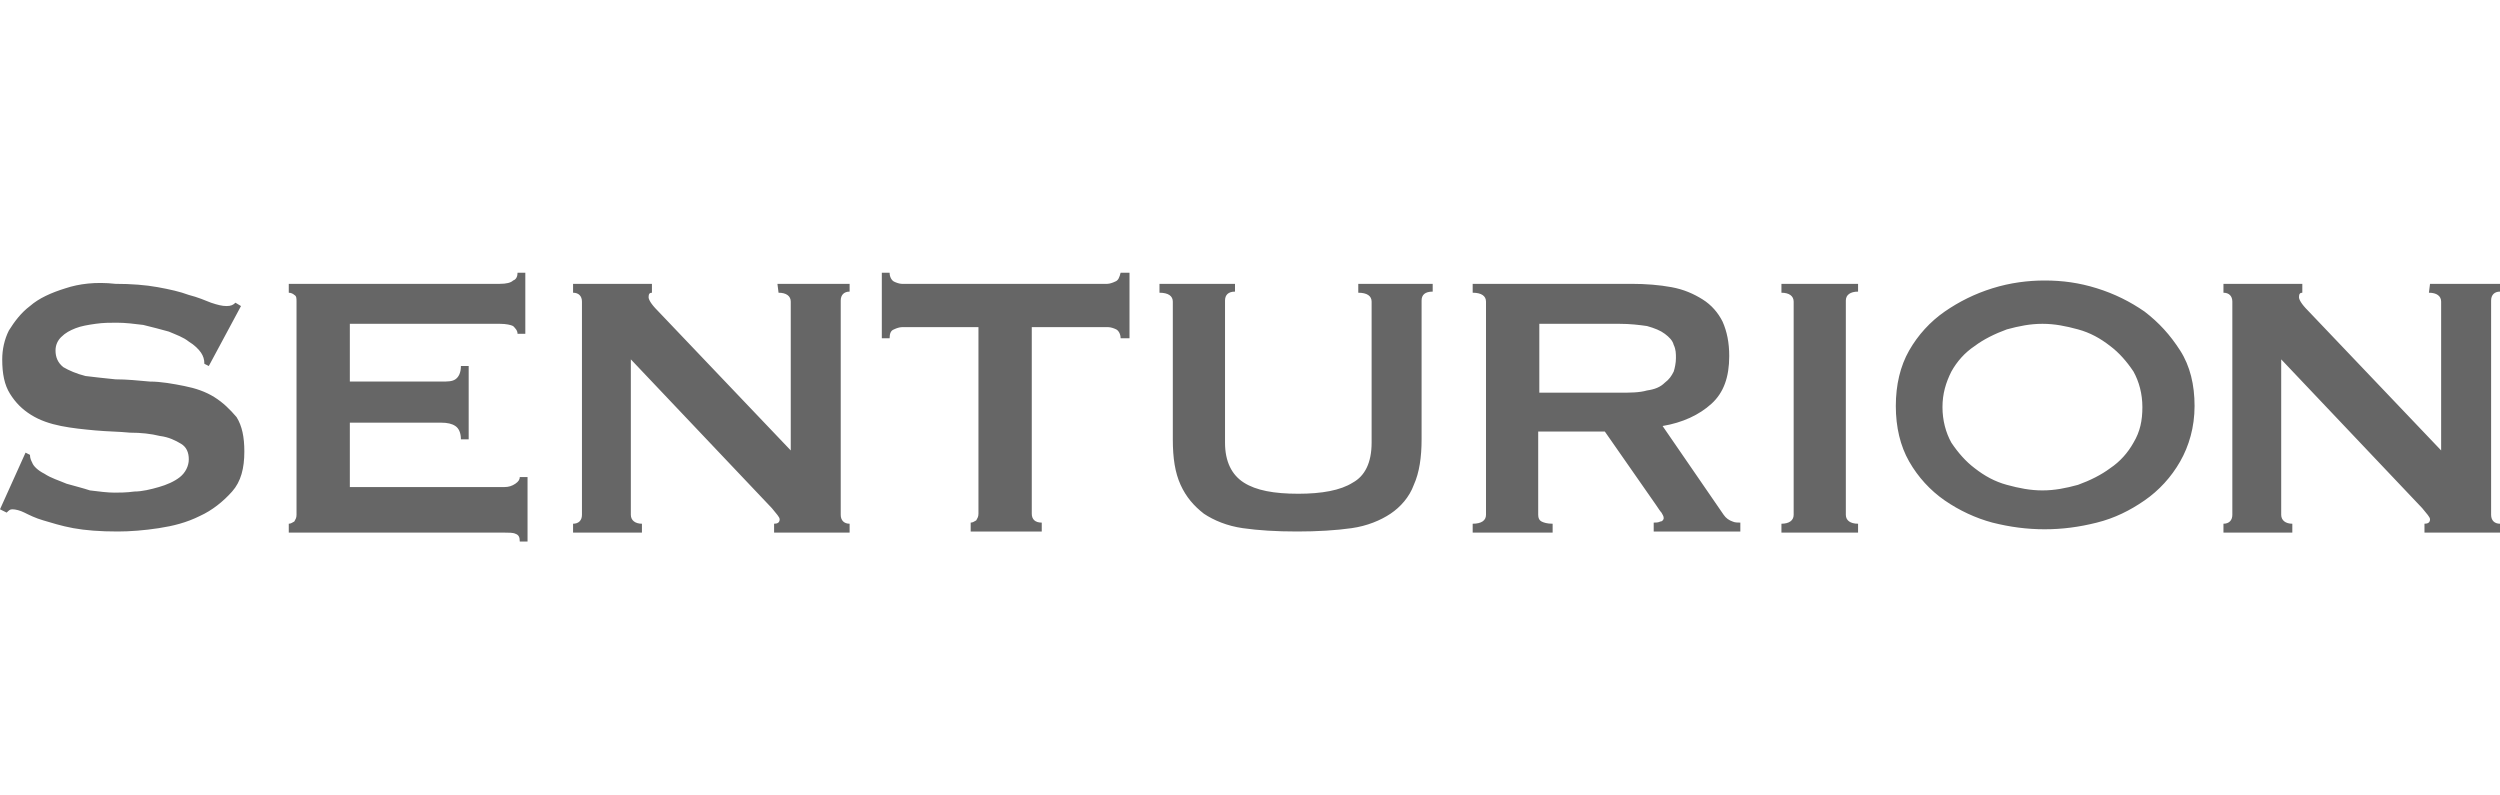 <?xml version="1.0" encoding="UTF-8"?>
<svg xmlns="http://www.w3.org/2000/svg" width="110" height="35" viewBox="0 0 110 35" fill="none">
  <path d="M9.431 17.473C9.04 17.229 8.601 17.082 8.112 16.985C7.623 16.887 7.086 16.789 6.597 16.789C6.06 16.74 5.571 16.691 5.082 16.691C4.594 16.642 4.154 16.593 3.763 16.545C3.372 16.447 3.03 16.3 2.785 16.154C2.541 15.958 2.443 15.714 2.443 15.421C2.443 15.176 2.541 14.981 2.688 14.834C2.883 14.639 3.079 14.541 3.323 14.443C3.567 14.346 3.861 14.297 4.203 14.248C4.545 14.199 4.838 14.199 5.131 14.199C5.522 14.199 5.913 14.248 6.304 14.297C6.695 14.395 7.086 14.492 7.428 14.59C7.77 14.737 8.063 14.834 8.307 15.03C8.552 15.176 8.747 15.372 8.845 15.518C8.943 15.665 8.992 15.812 8.992 16.007L9.187 16.105L10.604 13.466L10.36 13.319C10.262 13.417 10.164 13.466 9.969 13.466C9.773 13.466 9.578 13.417 9.285 13.319C9.04 13.222 8.698 13.075 8.307 12.977C7.916 12.831 7.477 12.733 6.939 12.635C6.402 12.537 5.766 12.489 5.082 12.489C4.203 12.391 3.47 12.489 2.883 12.684C2.248 12.88 1.71 13.124 1.319 13.466C0.928 13.759 0.635 14.15 0.391 14.541C0.195 14.932 0.098 15.372 0.098 15.812C0.098 16.447 0.195 16.936 0.44 17.326C0.684 17.718 0.977 18.011 1.368 18.255C1.759 18.499 2.199 18.646 2.688 18.744C3.176 18.841 3.665 18.89 4.203 18.939C4.74 18.988 5.229 18.988 5.717 19.037C6.206 19.037 6.646 19.086 7.037 19.183C7.428 19.232 7.721 19.379 7.965 19.526C8.21 19.672 8.307 19.916 8.307 20.21C8.307 20.503 8.161 20.796 7.916 20.992C7.672 21.187 7.33 21.334 6.988 21.431C6.646 21.529 6.255 21.627 5.913 21.627C5.571 21.676 5.229 21.676 5.033 21.676C4.74 21.676 4.349 21.627 3.958 21.578C3.665 21.48 3.274 21.383 2.932 21.285C2.59 21.138 2.248 21.04 1.955 20.845C1.661 20.698 1.466 20.503 1.417 20.356C1.368 20.259 1.319 20.161 1.319 20.014L1.124 19.916L0 22.409L0.293 22.555C0.391 22.458 0.44 22.409 0.538 22.409C0.684 22.409 0.88 22.458 1.075 22.555C1.271 22.653 1.564 22.8 1.906 22.897C2.248 22.995 2.688 23.142 3.225 23.239C3.763 23.337 4.398 23.386 5.18 23.386C5.717 23.386 6.353 23.337 6.988 23.239C7.623 23.142 8.21 22.995 8.796 22.702C9.334 22.458 9.822 22.067 10.213 21.627C10.604 21.187 10.751 20.601 10.751 19.868C10.751 19.232 10.653 18.744 10.409 18.353C10.116 18.011 9.822 17.718 9.431 17.473ZM22.674 21.285C22.528 21.383 22.381 21.431 22.186 21.431H15.393V18.597H19.4C19.694 18.597 19.889 18.646 20.035 18.744C20.182 18.841 20.28 19.037 20.28 19.33H20.622V16.105H20.28C20.28 16.398 20.182 16.593 20.035 16.691C19.889 16.789 19.694 16.789 19.4 16.789H15.393V14.248H21.99C22.283 14.248 22.479 14.297 22.577 14.346C22.674 14.443 22.772 14.541 22.772 14.688H23.114V12H22.772C22.772 12.147 22.723 12.293 22.577 12.342C22.479 12.44 22.283 12.489 21.99 12.489H12.706V12.88C12.803 12.88 12.901 12.928 12.95 12.977C13.047 13.026 13.047 13.124 13.047 13.271V22.653C13.047 22.8 12.999 22.849 12.95 22.946C12.852 22.995 12.803 23.044 12.706 23.044V23.435H22.186C22.381 23.435 22.577 23.435 22.674 23.484C22.821 23.533 22.87 23.63 22.87 23.826H23.212V20.992H22.87C22.87 21.089 22.821 21.187 22.674 21.285ZM34.256 12.88C34.598 12.88 34.793 13.026 34.793 13.271V19.819L28.929 13.662C28.636 13.368 28.538 13.173 28.538 13.075C28.538 12.928 28.587 12.88 28.685 12.88V12.489H25.215V12.88C25.46 12.88 25.606 13.026 25.606 13.271V22.653C25.606 22.897 25.46 23.044 25.215 23.044V23.435H28.245V23.044C27.952 23.044 27.757 22.897 27.757 22.653V15.812L33.963 22.36C34.158 22.604 34.305 22.751 34.305 22.849C34.305 22.995 34.207 23.044 34.06 23.044V23.435H37.383V23.044C37.139 23.044 36.992 22.897 36.992 22.653V13.222C36.992 12.977 37.139 12.831 37.383 12.831V12.489H34.207L34.256 12.88ZM49.063 12.391C48.965 12.44 48.818 12.489 48.721 12.489H39.68C39.582 12.489 39.436 12.44 39.338 12.391C39.24 12.342 39.143 12.195 39.143 12H38.8V14.883H39.143C39.143 14.688 39.191 14.541 39.338 14.492C39.436 14.443 39.582 14.395 39.68 14.395H43.052V22.604C43.052 22.751 43.003 22.8 42.954 22.897C42.856 22.946 42.808 22.995 42.71 22.995V23.386H45.837V22.995C45.544 22.995 45.398 22.849 45.398 22.604V14.395H48.769C48.867 14.395 49.014 14.443 49.111 14.492C49.209 14.541 49.307 14.688 49.307 14.883H49.698V12H49.307C49.258 12.195 49.209 12.342 49.063 12.391ZM59.764 12.88C60.156 12.88 60.351 13.026 60.351 13.271V19.477C60.351 20.356 60.058 20.943 59.52 21.236C58.983 21.578 58.152 21.725 57.126 21.725C56.051 21.725 55.269 21.578 54.731 21.236C54.194 20.894 53.901 20.307 53.901 19.477V13.222C53.901 12.977 54.047 12.831 54.34 12.831V12.489H51.017V12.88C51.408 12.88 51.604 13.026 51.604 13.271V19.33C51.604 20.161 51.702 20.796 51.946 21.334C52.19 21.871 52.532 22.262 52.972 22.604C53.412 22.897 53.998 23.142 54.682 23.239C55.367 23.337 56.148 23.386 57.077 23.386C57.956 23.386 58.787 23.337 59.471 23.239C60.156 23.142 60.742 22.897 61.182 22.604C61.621 22.311 62.012 21.871 62.208 21.334C62.452 20.796 62.55 20.112 62.55 19.33V13.222C62.55 12.977 62.697 12.831 63.039 12.831V12.489H59.764V12.88ZM75.842 22.653L73.154 18.744C74.034 18.597 74.767 18.255 75.304 17.766C75.842 17.278 76.086 16.593 76.086 15.665C76.086 15.079 75.988 14.59 75.793 14.15C75.597 13.759 75.304 13.417 74.913 13.173C74.522 12.928 74.083 12.733 73.545 12.635C73.008 12.537 72.421 12.489 71.786 12.489H64.798V12.88C65.189 12.88 65.384 13.026 65.384 13.271V22.653C65.384 22.897 65.189 23.044 64.798 23.044V23.435H68.316V23.044C68.072 23.044 67.925 22.995 67.828 22.946C67.73 22.897 67.681 22.8 67.681 22.653V18.988H70.613L72.861 22.213C72.959 22.36 73.056 22.506 73.105 22.555C73.154 22.653 73.203 22.702 73.203 22.8C73.203 22.849 73.154 22.946 73.056 22.946C72.959 22.995 72.861 22.995 72.763 22.995V23.386H76.575V22.995C76.477 22.995 76.331 22.995 76.233 22.946C76.086 22.897 75.94 22.8 75.842 22.653ZM72.47 17.18C72.128 17.278 71.737 17.278 71.248 17.278H67.73V14.248H71.248C71.737 14.248 72.128 14.297 72.47 14.346C72.812 14.443 73.056 14.541 73.252 14.688C73.447 14.834 73.594 14.981 73.643 15.176C73.741 15.372 73.741 15.567 73.741 15.763C73.741 15.958 73.692 16.203 73.643 16.349C73.545 16.545 73.447 16.691 73.252 16.838C73.056 17.033 72.812 17.131 72.47 17.18ZM78.383 12.88C78.725 12.88 78.921 13.026 78.921 13.271V22.653C78.921 22.897 78.725 23.044 78.383 23.044V23.435H81.755V23.044C81.413 23.044 81.217 22.897 81.217 22.653V13.222C81.217 12.977 81.413 12.831 81.755 12.831V12.489H78.383V12.88ZM94.362 13.71C93.727 13.271 93.043 12.928 92.261 12.684C91.479 12.44 90.746 12.342 89.965 12.342C89.231 12.342 88.45 12.44 87.668 12.684C86.886 12.928 86.202 13.271 85.566 13.71C84.931 14.15 84.394 14.737 84.003 15.421C83.612 16.105 83.416 16.936 83.416 17.864C83.416 18.793 83.612 19.623 84.003 20.307C84.394 20.992 84.931 21.578 85.566 22.018C86.202 22.458 86.935 22.8 87.668 22.995C88.45 23.191 89.183 23.288 89.965 23.288C90.746 23.288 91.479 23.191 92.261 22.995C93.043 22.8 93.727 22.458 94.362 22.018C94.998 21.578 95.535 20.992 95.926 20.307C96.317 19.623 96.561 18.793 96.561 17.864C96.561 16.936 96.366 16.105 95.926 15.421C95.487 14.737 94.998 14.199 94.362 13.71ZM93.874 19.477C93.629 19.916 93.287 20.307 92.848 20.601C92.457 20.894 91.968 21.138 91.43 21.334C90.893 21.48 90.404 21.578 89.867 21.578C89.329 21.578 88.841 21.48 88.303 21.334C87.765 21.187 87.326 20.943 86.886 20.601C86.495 20.307 86.153 19.916 85.86 19.477C85.615 19.037 85.469 18.499 85.469 17.913C85.469 17.326 85.615 16.838 85.86 16.349C86.104 15.909 86.446 15.518 86.886 15.225C87.277 14.932 87.765 14.688 88.303 14.492C88.841 14.346 89.329 14.248 89.867 14.248C90.404 14.248 90.893 14.346 91.43 14.492C91.968 14.639 92.408 14.883 92.848 15.225C93.239 15.518 93.581 15.909 93.874 16.349C94.118 16.789 94.265 17.326 94.265 17.913C94.265 18.499 94.167 18.988 93.874 19.477ZM106.872 12.88C107.215 12.88 107.41 13.026 107.41 13.271V19.819L101.546 13.662C101.253 13.368 101.155 13.173 101.155 13.075C101.155 12.928 101.204 12.88 101.302 12.88V12.489H97.832V12.88C98.076 12.88 98.223 13.026 98.223 13.271V22.653C98.223 22.897 98.076 23.044 97.832 23.044V23.435H100.862V23.044C100.569 23.044 100.373 22.897 100.373 22.653V15.812L106.579 22.36C106.775 22.604 106.921 22.751 106.921 22.849C106.921 22.995 106.824 23.044 106.677 23.044V23.435H110V23.044C109.756 23.044 109.609 22.897 109.609 22.653V13.222C109.609 12.977 109.756 12.831 110 12.831V12.489H106.921L106.872 12.88ZM9.431 17.473C9.04 17.229 8.601 17.082 8.112 16.985C7.623 16.887 7.086 16.789 6.597 16.789C6.06 16.74 5.571 16.691 5.082 16.691C4.594 16.642 4.154 16.593 3.763 16.545C3.372 16.447 3.03 16.3 2.785 16.154C2.541 15.958 2.443 15.714 2.443 15.421C2.443 15.176 2.541 14.981 2.688 14.834C2.883 14.639 3.079 14.541 3.323 14.443C3.567 14.346 3.861 14.297 4.203 14.248C4.545 14.199 4.838 14.199 5.131 14.199C5.522 14.199 5.913 14.248 6.304 14.297C6.695 14.395 7.086 14.492 7.428 14.59C7.77 14.737 8.063 14.834 8.307 15.03C8.552 15.176 8.747 15.372 8.845 15.518C8.943 15.665 8.992 15.812 8.992 16.007L9.187 16.105L10.604 13.466L10.36 13.319C10.262 13.417 10.164 13.466 9.969 13.466C9.773 13.466 9.578 13.417 9.285 13.319C9.04 13.222 8.698 13.075 8.307 12.977C7.916 12.831 7.477 12.733 6.939 12.635C6.402 12.537 5.766 12.489 5.082 12.489C4.203 12.391 3.47 12.489 2.883 12.684C2.248 12.88 1.71 13.124 1.319 13.466C0.928 13.759 0.635 14.15 0.391 14.541C0.195 14.932 0.098 15.372 0.098 15.812C0.098 16.447 0.195 16.936 0.44 17.326C0.684 17.718 0.977 18.011 1.368 18.255C1.759 18.499 2.199 18.646 2.688 18.744C3.176 18.841 3.665 18.89 4.203 18.939C4.74 18.988 5.229 18.988 5.717 19.037C6.206 19.037 6.646 19.086 7.037 19.183C7.428 19.232 7.721 19.379 7.965 19.526C8.21 19.672 8.307 19.916 8.307 20.21C8.307 20.503 8.161 20.796 7.916 20.992C7.672 21.187 7.33 21.334 6.988 21.431C6.646 21.529 6.255 21.627 5.913 21.627C5.571 21.676 5.229 21.676 5.033 21.676C4.74 21.676 4.349 21.627 3.958 21.578C3.665 21.48 3.274 21.383 2.932 21.285C2.59 21.138 2.248 21.04 1.955 20.845C1.661 20.698 1.466 20.503 1.417 20.356C1.368 20.259 1.319 20.161 1.319 20.014L1.124 19.916L0 22.409L0.293 22.555C0.391 22.458 0.44 22.409 0.538 22.409C0.684 22.409 0.88 22.458 1.075 22.555C1.271 22.653 1.564 22.8 1.906 22.897C2.248 22.995 2.688 23.142 3.225 23.239C3.763 23.337 4.398 23.386 5.18 23.386C5.717 23.386 6.353 23.337 6.988 23.239C7.623 23.142 8.21 22.995 8.796 22.702C9.334 22.458 9.822 22.067 10.213 21.627C10.604 21.187 10.751 20.601 10.751 19.868C10.751 19.232 10.653 18.744 10.409 18.353C10.116 18.011 9.822 17.718 9.431 17.473ZM22.674 21.285C22.528 21.383 22.381 21.431 22.186 21.431H15.393V18.597H19.4C19.694 18.597 19.889 18.646 20.035 18.744C20.182 18.841 20.28 19.037 20.28 19.33H20.622V16.105H20.28C20.28 16.398 20.182 16.593 20.035 16.691C19.889 16.789 19.694 16.789 19.4 16.789H15.393V14.248H21.99C22.283 14.248 22.479 14.297 22.577 14.346C22.674 14.443 22.772 14.541 22.772 14.688H23.114V12H22.772C22.772 12.147 22.723 12.293 22.577 12.342C22.479 12.44 22.283 12.489 21.99 12.489H12.706V12.88C12.803 12.88 12.901 12.928 12.95 12.977C13.047 13.026 13.047 13.124 13.047 13.271V22.653C13.047 22.8 12.999 22.849 12.95 22.946C12.852 22.995 12.803 23.044 12.706 23.044V23.435H22.186C22.381 23.435 22.577 23.435 22.674 23.484C22.821 23.533 22.87 23.63 22.87 23.826H23.212V20.992H22.87C22.87 21.089 22.821 21.187 22.674 21.285ZM34.256 12.88C34.598 12.88 34.793 13.026 34.793 13.271V19.819L28.929 13.662C28.636 13.368 28.538 13.173 28.538 13.075C28.538 12.928 28.587 12.88 28.685 12.88V12.489H25.215V12.88C25.46 12.88 25.606 13.026 25.606 13.271V22.653C25.606 22.897 25.46 23.044 25.215 23.044V23.435H28.245V23.044C27.952 23.044 27.757 22.897 27.757 22.653V15.812L33.963 22.36C34.158 22.604 34.305 22.751 34.305 22.849C34.305 22.995 34.207 23.044 34.06 23.044V23.435H37.383V23.044C37.139 23.044 36.992 22.897 36.992 22.653V13.222C36.992 12.977 37.139 12.831 37.383 12.831V12.489H34.207L34.256 12.88ZM49.063 12.391C48.965 12.44 48.818 12.489 48.721 12.489H39.68C39.582 12.489 39.436 12.44 39.338 12.391C39.24 12.342 39.143 12.195 39.143 12H38.8V14.883H39.143C39.143 14.688 39.191 14.541 39.338 14.492C39.436 14.443 39.582 14.395 39.68 14.395H43.052V22.604C43.052 22.751 43.003 22.8 42.954 22.897C42.856 22.946 42.808 22.995 42.71 22.995V23.386H45.837V22.995C45.544 22.995 45.398 22.849 45.398 22.604V14.395H48.769C48.867 14.395 49.014 14.443 49.111 14.492C49.209 14.541 49.307 14.688 49.307 14.883H49.698V12H49.307C49.258 12.195 49.209 12.342 49.063 12.391ZM59.764 12.88C60.156 12.88 60.351 13.026 60.351 13.271V19.477C60.351 20.356 60.058 20.943 59.52 21.236C58.983 21.578 58.152 21.725 57.126 21.725C56.051 21.725 55.269 21.578 54.731 21.236C54.194 20.894 53.901 20.307 53.901 19.477V13.222C53.901 12.977 54.047 12.831 54.34 12.831V12.489H51.017V12.88C51.408 12.88 51.604 13.026 51.604 13.271V19.33C51.604 20.161 51.702 20.796 51.946 21.334C52.19 21.871 52.532 22.262 52.972 22.604C53.412 22.897 53.998 23.142 54.682 23.239C55.367 23.337 56.148 23.386 57.077 23.386C57.956 23.386 58.787 23.337 59.471 23.239C60.156 23.142 60.742 22.897 61.182 22.604C61.621 22.311 62.012 21.871 62.208 21.334C62.452 20.796 62.55 20.112 62.55 19.33V13.222C62.55 12.977 62.697 12.831 63.039 12.831V12.489H59.764V12.88ZM75.842 22.653L73.154 18.744C74.034 18.597 74.767 18.255 75.304 17.766C75.842 17.278 76.086 16.593 76.086 15.665C76.086 15.079 75.988 14.59 75.793 14.15C75.597 13.759 75.304 13.417 74.913 13.173C74.522 12.928 74.083 12.733 73.545 12.635C73.008 12.537 72.421 12.489 71.786 12.489H64.798V12.88C65.189 12.88 65.384 13.026 65.384 13.271V22.653C65.384 22.897 65.189 23.044 64.798 23.044V23.435H68.316V23.044C68.072 23.044 67.925 22.995 67.828 22.946C67.73 22.897 67.681 22.8 67.681 22.653V18.988H70.613L72.861 22.213C72.959 22.36 73.056 22.506 73.105 22.555C73.154 22.653 73.203 22.702 73.203 22.8C73.203 22.849 73.154 22.946 73.056 22.946C72.959 22.995 72.861 22.995 72.763 22.995V23.386H76.575V22.995C76.477 22.995 76.331 22.995 76.233 22.946C76.086 22.897 75.94 22.8 75.842 22.653ZM72.47 17.18C72.128 17.278 71.737 17.278 71.248 17.278H67.73V14.248H71.248C71.737 14.248 72.128 14.297 72.47 14.346C72.812 14.443 73.056 14.541 73.252 14.688C73.447 14.834 73.594 14.981 73.643 15.176C73.741 15.372 73.741 15.567 73.741 15.763C73.741 15.958 73.692 16.203 73.643 16.349C73.545 16.545 73.447 16.691 73.252 16.838C73.056 17.033 72.812 17.131 72.47 17.18ZM78.383 12.88C78.725 12.88 78.921 13.026 78.921 13.271V22.653C78.921 22.897 78.725 23.044 78.383 23.044V23.435H81.755V23.044C81.413 23.044 81.217 22.897 81.217 22.653V13.222C81.217 12.977 81.413 12.831 81.755 12.831V12.489H78.383V12.88ZM94.362 13.71C93.727 13.271 93.043 12.928 92.261 12.684C91.479 12.44 90.746 12.342 89.965 12.342C89.231 12.342 88.45 12.44 87.668 12.684C86.886 12.928 86.202 13.271 85.566 13.71C84.931 14.15 84.394 14.737 84.003 15.421C83.612 16.105 83.416 16.936 83.416 17.864C83.416 18.793 83.612 19.623 84.003 20.307C84.394 20.992 84.931 21.578 85.566 22.018C86.202 22.458 86.935 22.8 87.668 22.995C88.45 23.191 89.183 23.288 89.965 23.288C90.698 23.288 91.479 23.191 92.261 22.995C93.043 22.8 93.727 22.458 94.362 22.018C94.998 21.578 95.535 20.992 95.926 20.307C96.317 19.623 96.561 18.793 96.561 17.864C96.561 16.936 96.366 16.105 95.926 15.421C95.487 14.737 94.998 14.199 94.362 13.71ZM93.874 19.477C93.629 19.916 93.287 20.307 92.848 20.601C92.457 20.894 91.968 21.138 91.43 21.334C90.893 21.48 90.404 21.578 89.867 21.578C89.329 21.578 88.841 21.48 88.303 21.334C87.765 21.187 87.326 20.943 86.886 20.601C86.495 20.307 86.153 19.916 85.86 19.477C85.615 19.037 85.469 18.499 85.469 17.913C85.469 17.326 85.615 16.838 85.86 16.349C86.104 15.909 86.446 15.518 86.886 15.225C87.277 14.932 87.765 14.688 88.303 14.492C88.841 14.346 89.329 14.248 89.867 14.248C90.404 14.248 90.893 14.346 91.43 14.492C91.968 14.639 92.408 14.883 92.848 15.225C93.239 15.518 93.581 15.909 93.874 16.349C94.118 16.789 94.265 17.326 94.265 17.913C94.265 18.499 94.167 18.988 93.874 19.477ZM106.872 12.88C107.215 12.88 107.41 13.026 107.41 13.271V19.819L101.546 13.662C101.253 13.368 101.155 13.173 101.155 13.075C101.155 12.928 101.204 12.88 101.302 12.88V12.489H97.832V12.88C98.076 12.88 98.223 13.026 98.223 13.271V22.653C98.223 22.897 98.076 23.044 97.832 23.044V23.435H100.862V23.044C100.569 23.044 100.373 22.897 100.373 22.653V15.812L106.579 22.36C106.775 22.604 106.921 22.751 106.921 22.849C106.921 22.995 106.824 23.044 106.677 23.044V23.435H110V23.044C109.756 23.044 109.609 22.897 109.609 22.653V13.222C109.609 12.977 109.756 12.831 110 12.831V12.489H106.921L106.872 12.88Z" fill="#666666"></path>
</svg>
